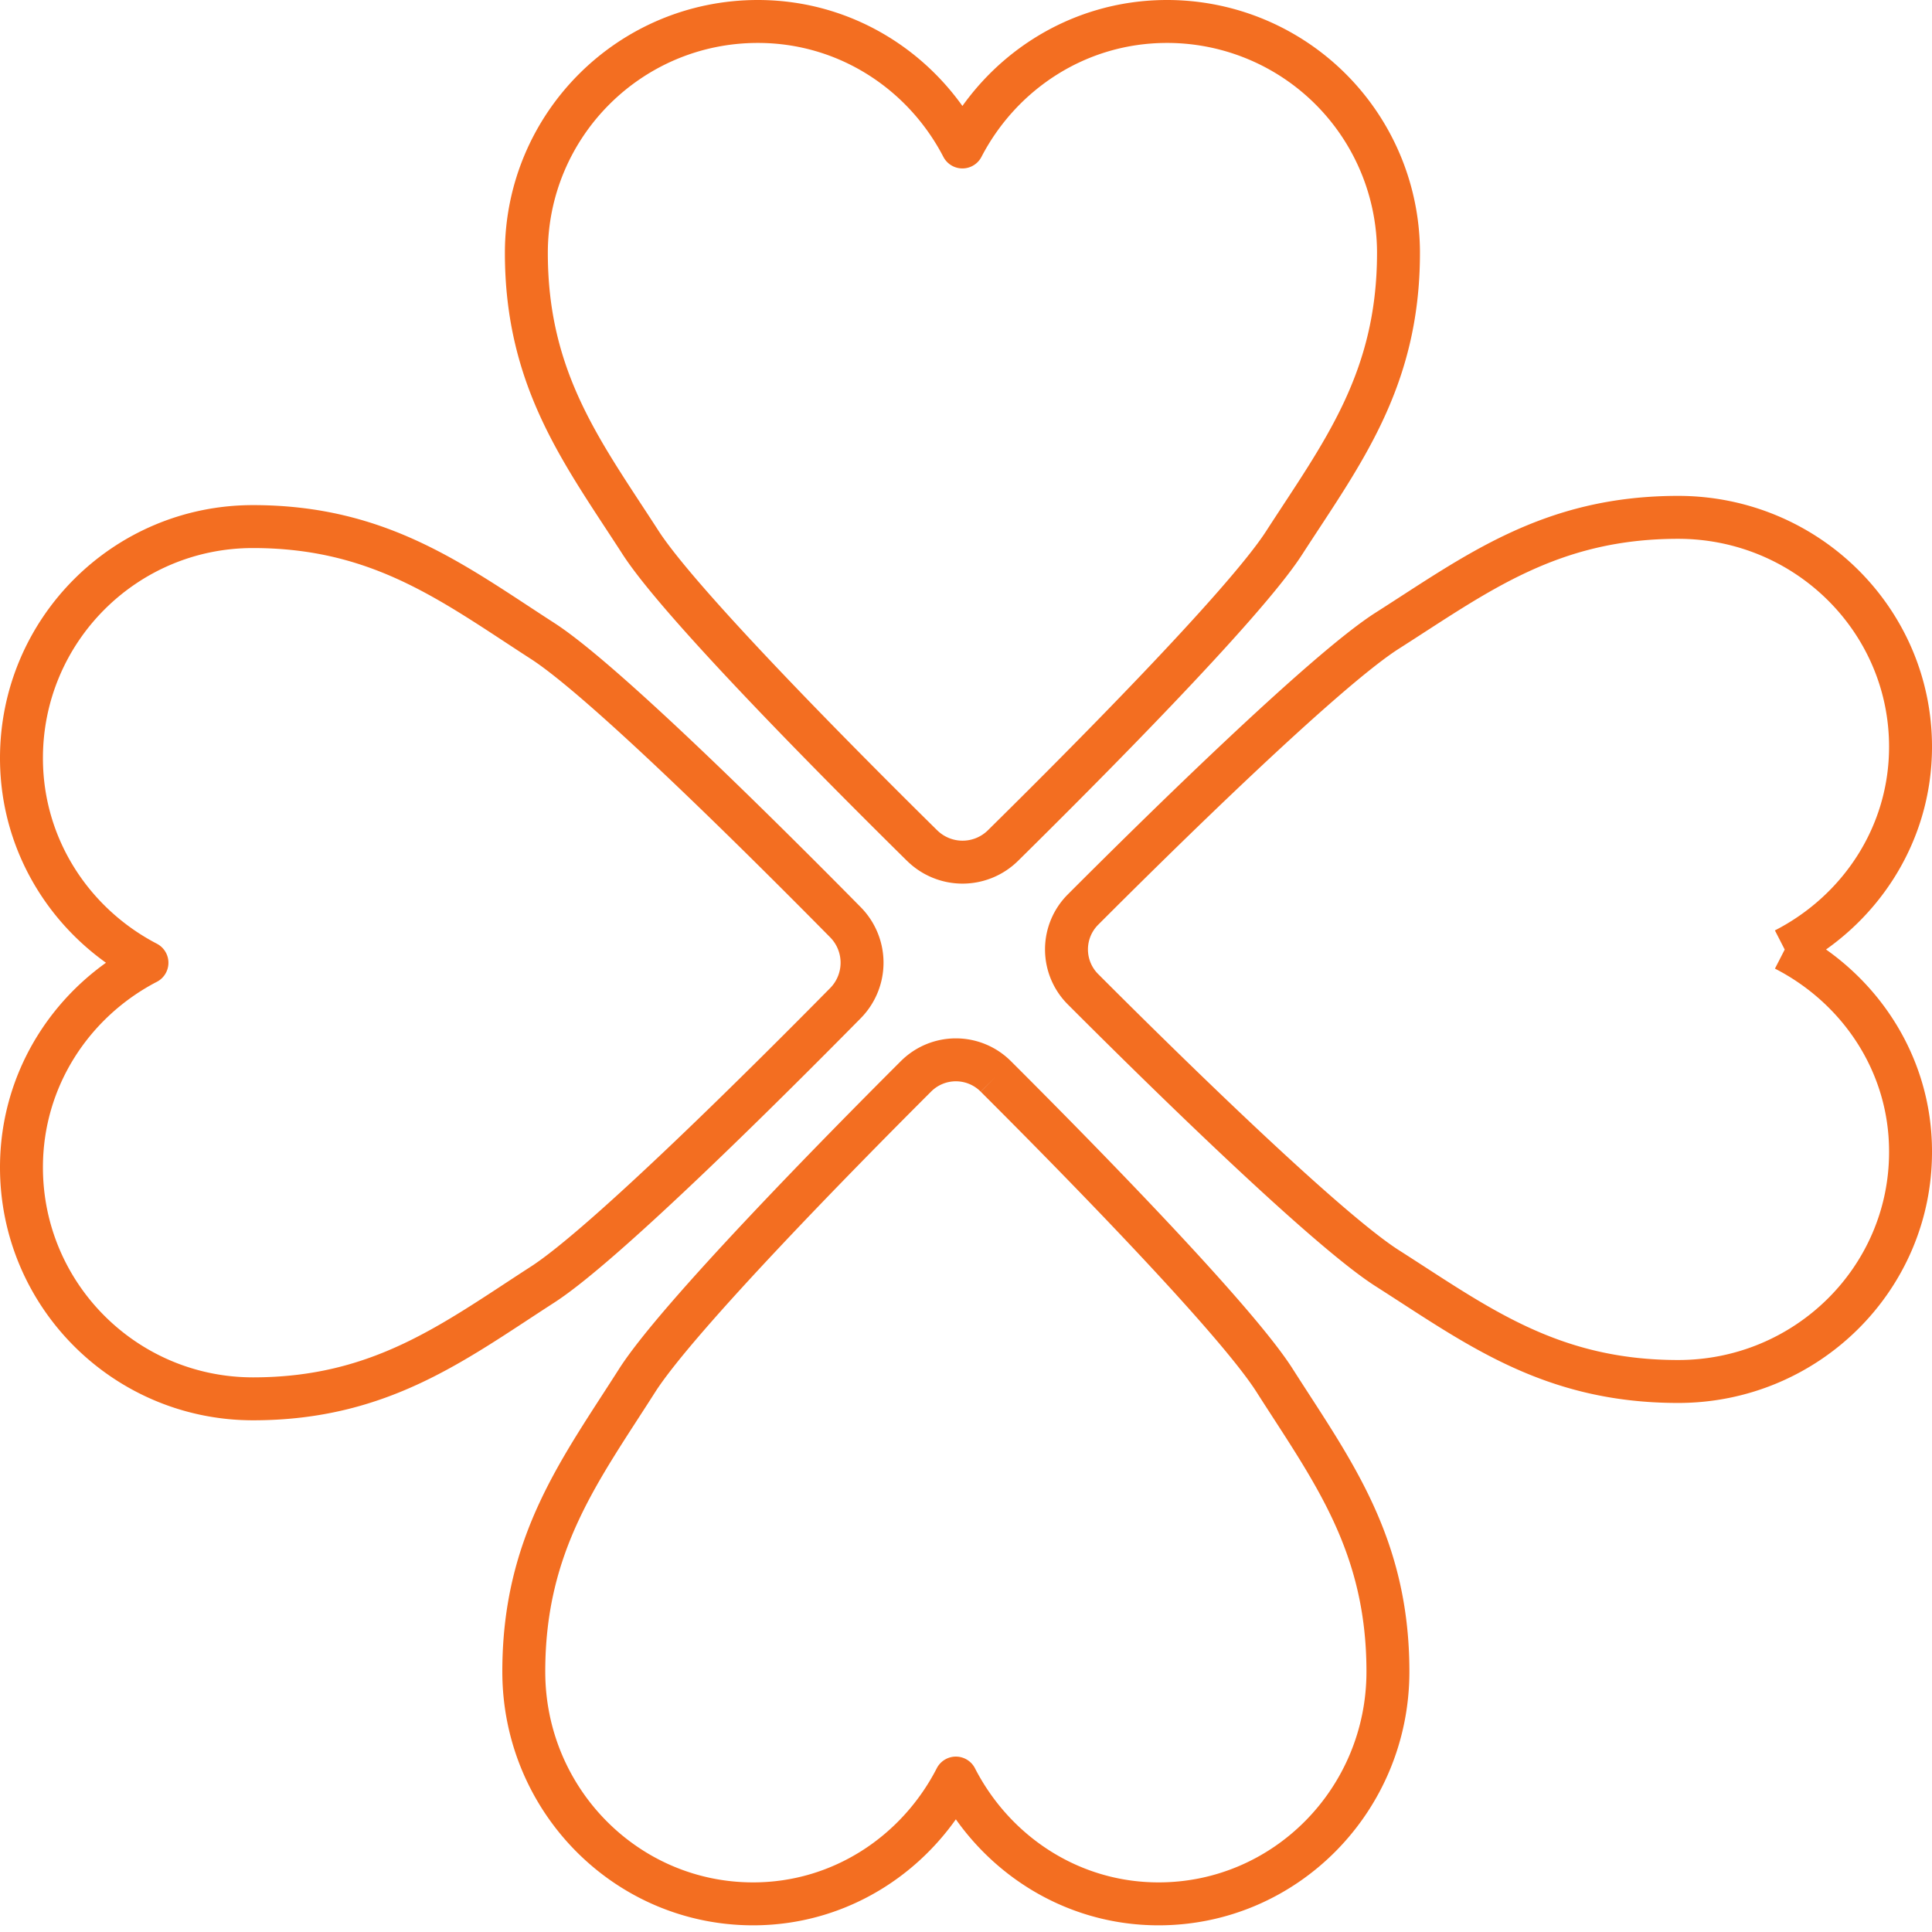 <?xml version="1.0" encoding="UTF-8"?>
<svg xmlns="http://www.w3.org/2000/svg" width="104" height="104" viewBox="0 0 90 90">
  <path fill="none" stroke="#f36e21" stroke-linejoin="round" stroke-miterlimit="50" stroke-width="2" d="M42.956 39.39a2.682 2.682 0 0 0 3.766 0c3.59-3.54 11.219-11.189 13.096-14.099 2.672-4.137 5.329-7.55 5.329-13.508A10.778 10.778 0 0 0 54.363 1c-4.166 0-7.735 2.39-9.53 5.846C43.04 3.39 39.47 1 35.303 1 29.345 1 24.52 5.825 24.52 11.783c0 5.958 2.663 9.371 5.331 13.508 1.886 2.907 9.516 10.56 13.105 14.1M46.393 50.148a2.627 2.627 0 0 0-3.73 0c-3.557 3.55-11.116 11.24-12.978 14.153-2.644 4.153-5.285 7.58-5.285 13.567 0 5.977 4.78 10.821 10.683 10.821 4.128 0 7.667-2.399 9.445-5.86 1.78 3.467 5.32 5.86 9.444 5.86 5.9 0 10.683-4.844 10.683-10.82 0-5.982-2.635-9.415-5.282-13.568-1.86-2.922-9.424-10.606-12.98-14.153M83.138 44.232C86.606 42.454 89 38.915 89 34.787c0-5.903-4.842-10.684-10.824-10.687-5.976 0-9.408 2.641-13.562 5.285-2.915 1.863-10.605 9.422-14.155 12.978a2.623 2.623 0 0 0 0 3.729c3.55 3.556 11.24 11.115 14.155 12.981 4.154 2.647 7.58 5.282 13.562 5.282C84.155 64.355 89 59.57 89 53.668c.012-4.119-2.39-7.658-5.86-9.436M39.385 46.73a2.682 2.682 0 0 0 0-3.767c-3.54-3.59-11.193-11.219-14.1-13.099-4.134-2.668-7.55-5.334-13.502-5.334C5.825 24.53 1 29.358 1 35.316c0 4.167 2.392 7.738 5.846 9.533C3.39 46.644 1 50.213 1 54.38c0 5.952 4.825 10.778 10.783 10.783 5.955 0 9.371-2.662 13.505-5.33 2.907-1.884 10.557-9.513 14.097-13.103"></path>
</svg>
